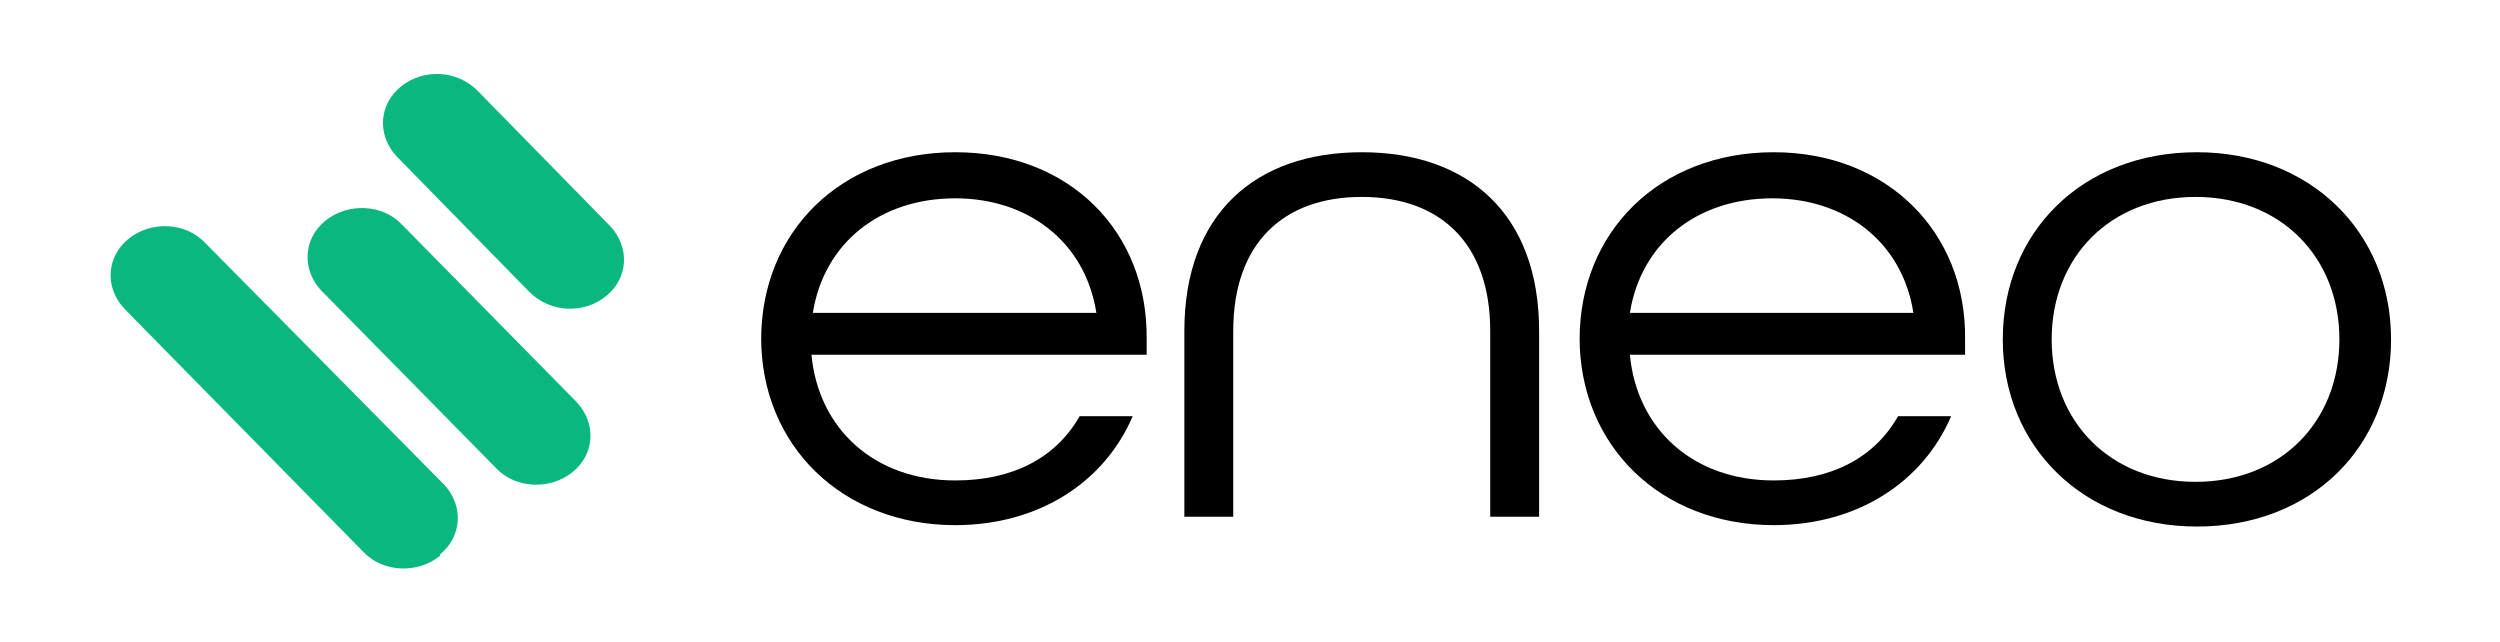 <?xml version="1.0" encoding="UTF-8"?>
<svg id="Layer_1" xmlns="http://www.w3.org/2000/svg" version="1.1" viewBox="0 0 179 46">
  <!-- Generator: Adobe Illustrator 29.1.0, SVG Export Plug-In . SVG Version: 2.1.0 Build 142)  -->
  <defs>
    <style>
      .st0 {
        fill: none;
      }

      .st1 {
        fill: #0bb780;
      }
    </style>
  </defs>
  <path class="st1" d="M31.5,39.7c1.6-1.3,1.7-3.5.3-5L14.7,17.4c-1.4-1.5-3.9-1.6-5.5-.3-1.6,1.3-1.7,3.5-.3,5l17.1,17.4c1.4,1.5,3.9,1.6,5.5.3ZM41,33.8c1.6-1.3,1.7-3.5.3-5l-12.5-12.7c-1.4-1.5-3.9-1.6-5.5-.3-1.6,1.3-1.7,3.5-.3,5l12.5,12.7c1.4,1.5,3.9,1.6,5.5.3ZM37.9,20.9l-9.5-9.7c-1.4-1.5-1.3-3.7.3-5,1.6-1.3,4-1.2,5.5.3l9.5,9.7c1.4,1.5,1.3,3.7-.3,5-1.6,1.3-4,1.2-5.5-.3Z"/>
  <g>
    <path d="M78.5,22.4c-.8-5.1-4.9-8.2-10.1-8.2-5.4,0-9.4,3.2-10.2,8.2h20.3ZM54.5,24.3c0-7.7,5.7-13.4,13.9-13.4s13.8,5.7,13.7,13.4v1.1h-24c.5,5.3,4.5,9,10.3,9,4.1,0,7.2-1.6,8.9-4.6h3.8c-2,4.7-6.7,7.8-12.7,7.8-8.1,0-13.9-5.7-13.9-13.4Z"/>
    <path d="M84.8,23.7c0-8.4,5.1-12.8,12.7-12.8,7.6,0,12.7,4.4,12.7,12.8v13.3s-3.5,0-3.5,0v-13.3c0-6.3-3.6-9.6-9.2-9.6s-9.2,3.3-9.2,9.6v13.3s-3.5,0-3.5,0v-13.3Z"/>
    <path d="M137,22.4c-.8-5.1-4.9-8.2-10.1-8.2-5.4,0-9.4,3.2-10.2,8.2h20.3ZM113.1,24.3c0-7.7,5.7-13.4,13.9-13.4,8.1,0,13.8,5.7,13.7,13.4v1.1h-24c.5,5.3,4.5,9,10.3,9,4.1,0,7.2-1.6,8.9-4.6h3.8c-2,4.7-6.7,7.8-12.7,7.8-8.1,0-13.9-5.7-13.9-13.4Z"/>
    <path d="M167.5,24.3c0-5.9-4.2-10.2-10.3-10.2s-10.3,4.3-10.3,10.2c0,5.9,4.2,10.2,10.3,10.2,6.1,0,10.3-4.3,10.3-10.2ZM143.4,24.3c0-7.7,5.7-13.4,13.9-13.4,8.1,0,13.9,5.7,13.9,13.4s-5.7,13.4-13.9,13.4c-8.1,0-13.9-5.7-13.9-13.4Z"/>
  </g>
  <rect class="st0" x="7.8" y="5.4" width="163.5" height="35.2"/>
</svg>